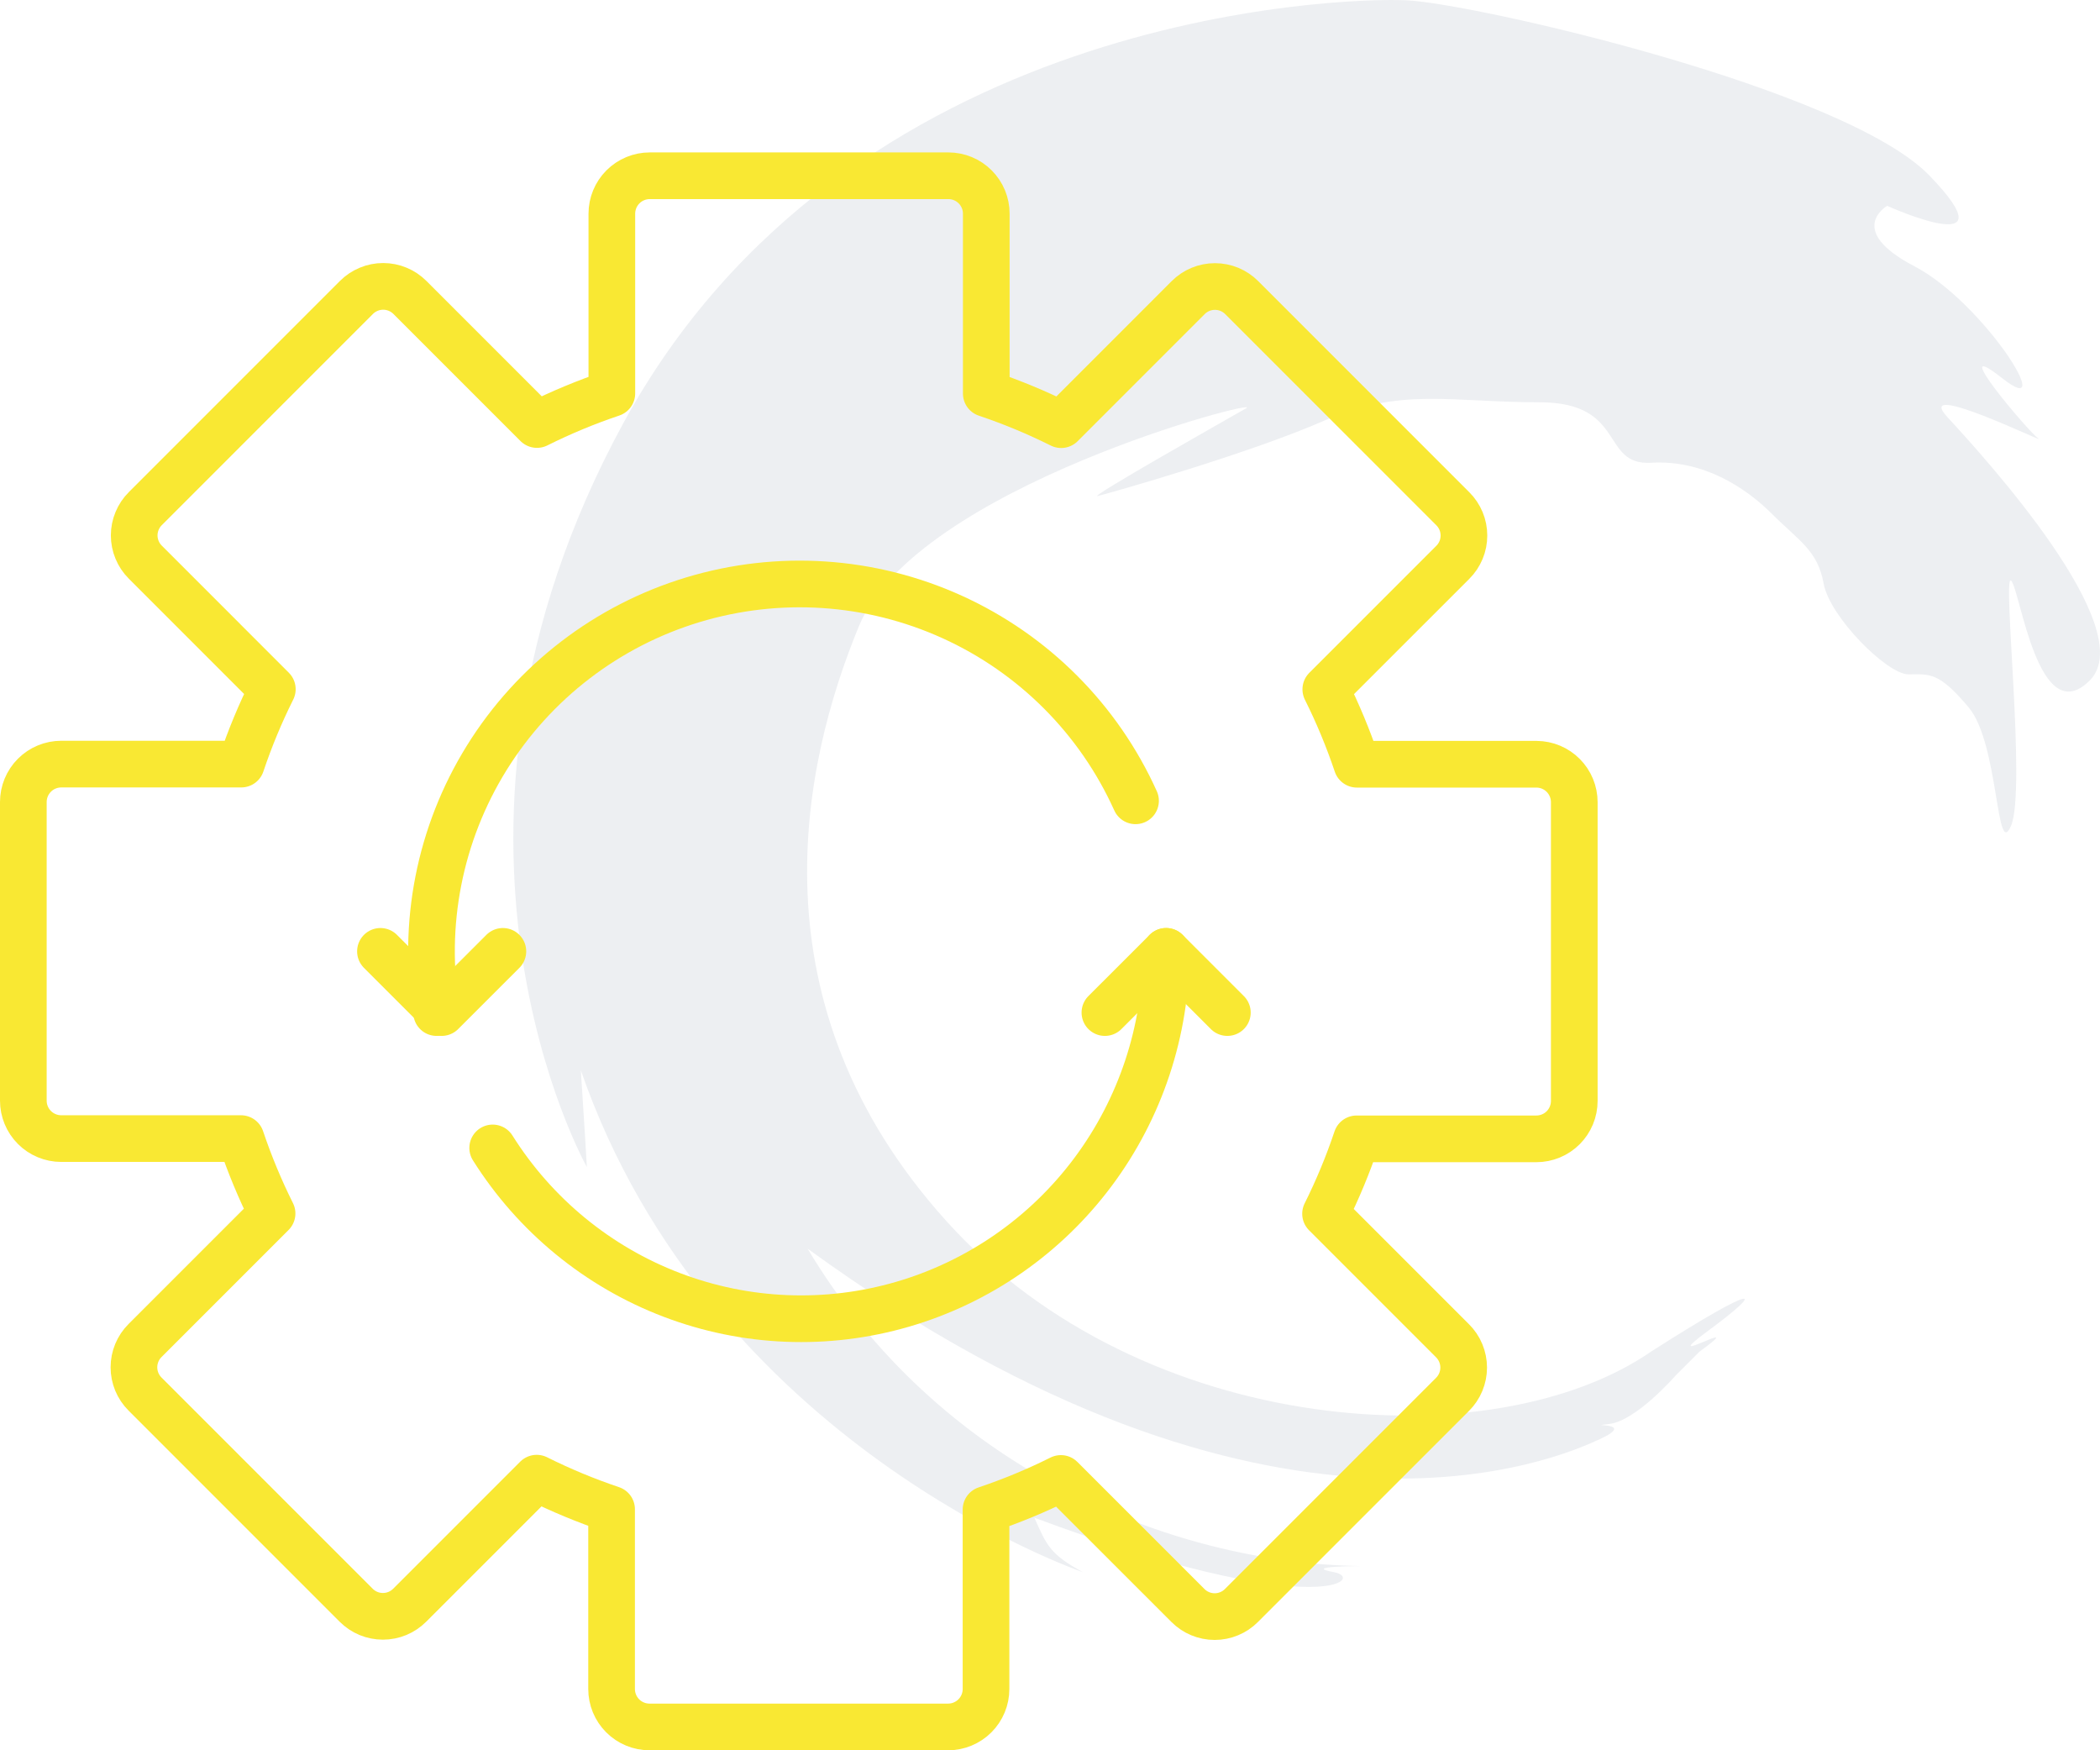 <svg width="90" height="75" viewBox="0 0 90 75" fill="none" xmlns="http://www.w3.org/2000/svg">
<path fill-rule="evenodd" clip-rule="evenodd" d="M70.77 57.91C75.435 54.931 75.694 55.19 73.232 57.004C70.77 58.816 75.176 56.227 72.844 57.91L71.807 58.947C71.807 58.947 70.122 60.89 68.956 61.019C67.789 61.148 70.251 60.89 68.567 61.667C66.882 62.444 54.556 68.002 34.612 53.506C40.186 62.833 50.034 66.978 58.329 67.107C58.329 67.107 55.736 67.107 57.162 67.366C58.588 67.625 56.514 69.567 44.331 65.035C44.851 66.2 44.98 66.588 46.406 67.366C46.406 67.366 30.465 61.925 24.893 45.864C25.023 47.807 25.152 50.009 25.152 50.009C25.152 50.009 17.116 35.761 26.707 18.145C36.298 0.53 57.422 -0.118 60.273 0.012C63.124 0.141 79.064 3.768 82.692 7.525C86.322 11.28 80.879 8.82 80.879 8.82C80.879 8.82 79.064 9.856 82.046 11.409C85.025 12.965 88.265 18.145 85.802 16.202C83.341 14.26 86.969 18.534 87.358 18.793C87.746 19.052 81.915 16.202 83.471 17.886C85.025 19.569 91.764 26.953 89.562 29.156C87.358 31.357 86.58 25.269 86.192 24.881C85.802 24.491 86.841 33.818 86.192 35.371C85.543 36.926 85.673 31.876 84.378 30.321C83.082 28.767 82.692 28.896 81.785 28.896C80.879 28.896 78.417 26.436 78.157 25.01C77.898 23.585 77.12 23.196 75.953 22.031C74.787 20.865 72.973 19.7 70.77 19.829C68.567 19.959 69.733 17.238 65.974 17.238C62.216 17.238 60.012 16.592 56.773 18.016C53.534 19.441 47.572 21.124 47.053 21.253C46.535 21.383 52.496 18.016 53.404 17.497C54.311 16.98 39.278 20.865 36.815 26.823C34.352 32.783 32.15 43.014 40.574 52.34C48.998 61.667 64.03 62.573 70.77 57.91Z" fill="#4A6078" fill-opacity="0.1"/>
<path d="M49.977 40.766C49.978 44.175 48.878 47.493 46.843 50.22C44.808 52.947 41.947 54.935 38.692 55.885C35.437 56.835 31.962 56.696 28.793 55.488C25.623 54.281 22.928 52.07 21.115 49.189" stroke="#F9E833" stroke-width="2" stroke-linecap="round" stroke-linejoin="round"/>
<path d="M18.712 43.389C18.074 39.613 18.837 35.734 20.857 32.479C22.878 29.224 26.017 26.814 29.689 25.702C33.361 24.59 37.312 24.851 40.805 26.436C44.298 28.021 47.092 30.822 48.666 34.315" stroke="#F9E833" stroke-width="2" stroke-linecap="round" stroke-linejoin="round"/>
<path d="M65.855 32.748H58.153C57.783 31.648 57.338 30.576 56.82 29.538L62.265 24.094C62.416 23.944 62.535 23.765 62.617 23.568C62.699 23.372 62.74 23.161 62.74 22.948C62.74 22.735 62.699 22.524 62.617 22.327C62.535 22.131 62.416 21.952 62.265 21.802L53.215 12.752C53.065 12.601 52.886 12.482 52.69 12.4C52.493 12.319 52.282 12.277 52.069 12.277C51.856 12.277 51.645 12.319 51.449 12.4C51.252 12.482 51.074 12.601 50.923 12.752L45.479 18.197C44.441 17.679 43.369 17.234 42.269 16.864V9.156C42.269 8.725 42.098 8.312 41.793 8.007C41.489 7.702 41.075 7.531 40.645 7.531H27.847C27.416 7.531 27.003 7.702 26.698 8.007C26.393 8.312 26.222 8.725 26.222 9.156V16.858C25.123 17.228 24.051 17.673 23.013 18.191L17.568 12.746C17.418 12.596 17.239 12.476 17.043 12.395C16.846 12.313 16.635 12.271 16.422 12.271C16.209 12.271 15.998 12.313 15.802 12.395C15.605 12.476 15.426 12.596 15.276 12.746L6.227 21.796C6.076 21.946 5.956 22.125 5.875 22.322C5.793 22.518 5.751 22.729 5.751 22.942C5.751 23.155 5.793 23.366 5.875 23.562C5.956 23.759 6.076 23.938 6.227 24.088L11.671 29.533C11.153 30.57 10.708 31.643 10.339 32.742H2.625C2.194 32.742 1.781 32.913 1.476 33.218C1.171 33.523 1 33.936 1 34.367V47.164C1 47.595 1.171 48.008 1.476 48.313C1.781 48.618 2.194 48.789 2.625 48.789H10.327C10.697 49.888 11.142 50.961 11.66 51.998L6.215 57.443C6.064 57.593 5.945 57.772 5.863 57.969C5.782 58.165 5.74 58.376 5.74 58.589C5.74 58.802 5.782 59.013 5.863 59.21C5.945 59.406 6.064 59.585 6.215 59.735L15.265 68.785C15.415 68.935 15.594 69.055 15.79 69.137C15.987 69.218 16.198 69.26 16.411 69.26C16.624 69.26 16.835 69.218 17.031 69.137C17.228 69.055 17.407 68.935 17.557 68.785L23.002 63.34C24.039 63.858 25.111 64.303 26.211 64.673V72.375C26.211 72.806 26.382 73.219 26.687 73.524C26.991 73.829 27.405 74 27.836 74H40.633C41.064 74 41.477 73.829 41.782 73.524C42.087 73.219 42.258 72.806 42.258 72.375V64.684C43.357 64.315 44.429 63.87 45.467 63.352L50.912 68.796C51.062 68.947 51.241 69.067 51.437 69.148C51.634 69.23 51.845 69.272 52.058 69.272C52.271 69.272 52.482 69.23 52.678 69.148C52.875 69.067 53.054 68.947 53.204 68.796L62.253 59.747C62.404 59.596 62.524 59.418 62.605 59.221C62.687 59.024 62.729 58.813 62.729 58.601C62.729 58.388 62.687 58.177 62.605 57.98C62.524 57.783 62.404 57.605 62.253 57.454L56.809 52.01C57.327 50.972 57.772 49.9 58.141 48.8H65.844C66.275 48.8 66.688 48.629 66.993 48.325C67.297 48.02 67.469 47.607 67.469 47.176V34.373C67.469 33.944 67.299 33.532 66.997 33.228C66.695 32.923 66.284 32.751 65.855 32.748V32.748Z" stroke="#F9E833" stroke-width="2" stroke-linecap="round" stroke-linejoin="round"/>
<path d="M47.353 43.389L49.977 40.766L52.601 43.389" stroke="#F9E833" stroke-width="2" stroke-linecap="round" stroke-linejoin="round"/>
<path d="M16.305 40.766L18.928 43.389L21.552 40.766" stroke="#F9E833" stroke-width="2" stroke-linecap="round" stroke-linejoin="round"/>
</svg>
